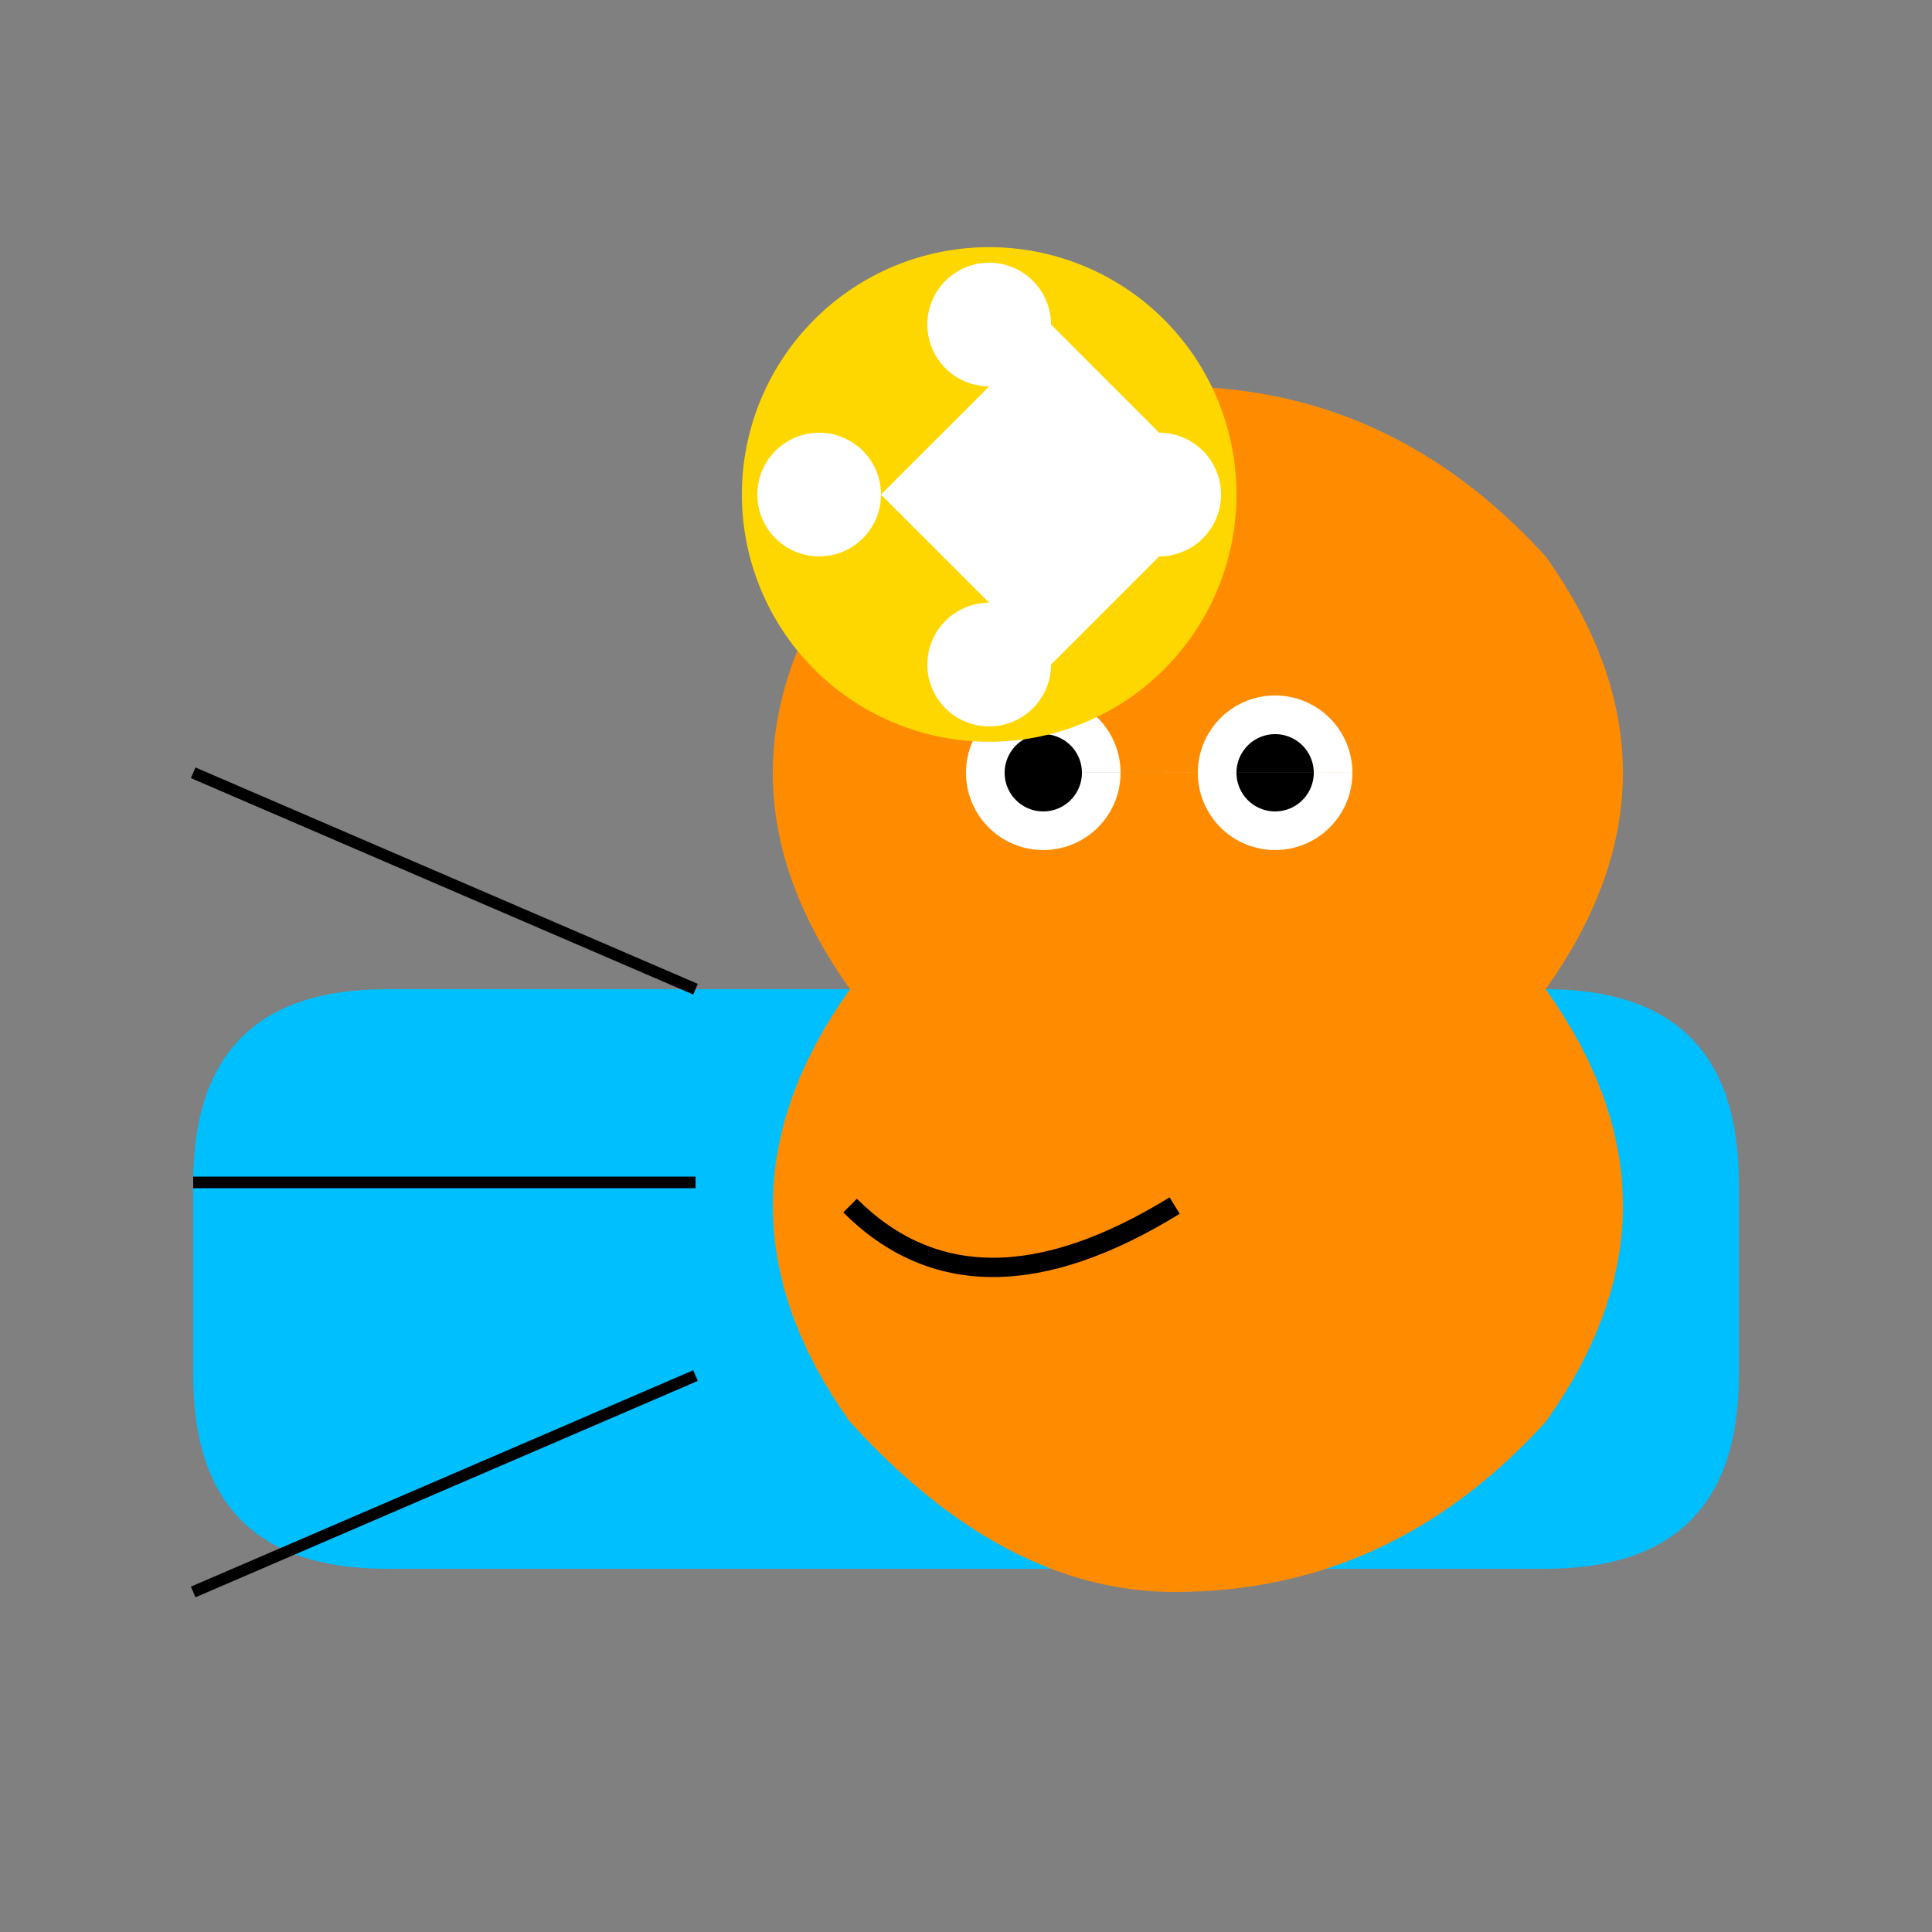 <!--

Generated by DrawGPT.
Free, open source, AI generated images in SVG, PNG, and HTML Canvas format.
https://drawgpt.ai

Created: 2023-09-26T09:43:56.873Z
Link: https://drawgpt.ai/prompt/44742/

-->
<svg xmlns="http://www.w3.org/2000/svg" xmlns:xlink="http://www.w3.org/1999/xlink" width="500" height="500"><rect width="100%" height="100%" fill="#808080" stroke="none"/><defs/><g><path fill="#00BFFF" stroke="none" paint-order="stroke fill markers" d=" M 100 256 L 400 256 Q 450 256 450 306 L 450 356 Q 450 406 400 406 L 100 406 Q 50 406 50 356 L 50 306 Q 50 256 100 256"/><path fill="#FF8C00" stroke="none" paint-order="stroke fill markers" d=" M 400 256 Q 440 200 400 144 Q 360 100 304 100 Q 260 100 220 144 Q 180 200 220 256 Q 180 312 220 368 Q 260 412 304 412 Q 360 412 400 368 Q 440 312 400 256"/><path fill="white" stroke="none" paint-order="stroke fill markers" d=" M 290 200 A 20 20 0 1 1 290 199.98 L 350 200 A 20 20 0 1 1 350 199.98"/><path fill="black" stroke="none" paint-order="stroke fill markers" d=" M 280 200 A 10 10 0 1 1 280 199.99 L 340 200 A 10 10 0 1 1 340 199.99"/><path fill="none" stroke="black" paint-order="fill stroke markers" d=" M 220 312 Q 252 344 304 312" stroke-miterlimit="10" stroke-width="5" stroke-dasharray=""/><path fill="none" stroke="black" paint-order="fill stroke markers" d=" M 180 256 L 50 200 M 180 306 L 50 306 M 180 356 L 50 412" stroke-miterlimit="10" stroke-width="3" stroke-dasharray=""/><path fill="#FFD700" stroke="none" paint-order="stroke fill markers" d=" M 320 128 A 64 64 0 1 1 320 127.936"/><path fill="white" stroke="none" paint-order="stroke fill markers" d=" M 272 84 A 16 16 0 1 1 272 83.984 L 316 128 A 16 16 0 1 1 316 127.984 L 272 172 A 16 16 0 1 1 272 171.984 L 228 128 A 16 16 0 1 1 228 127.984"/></g></svg>
